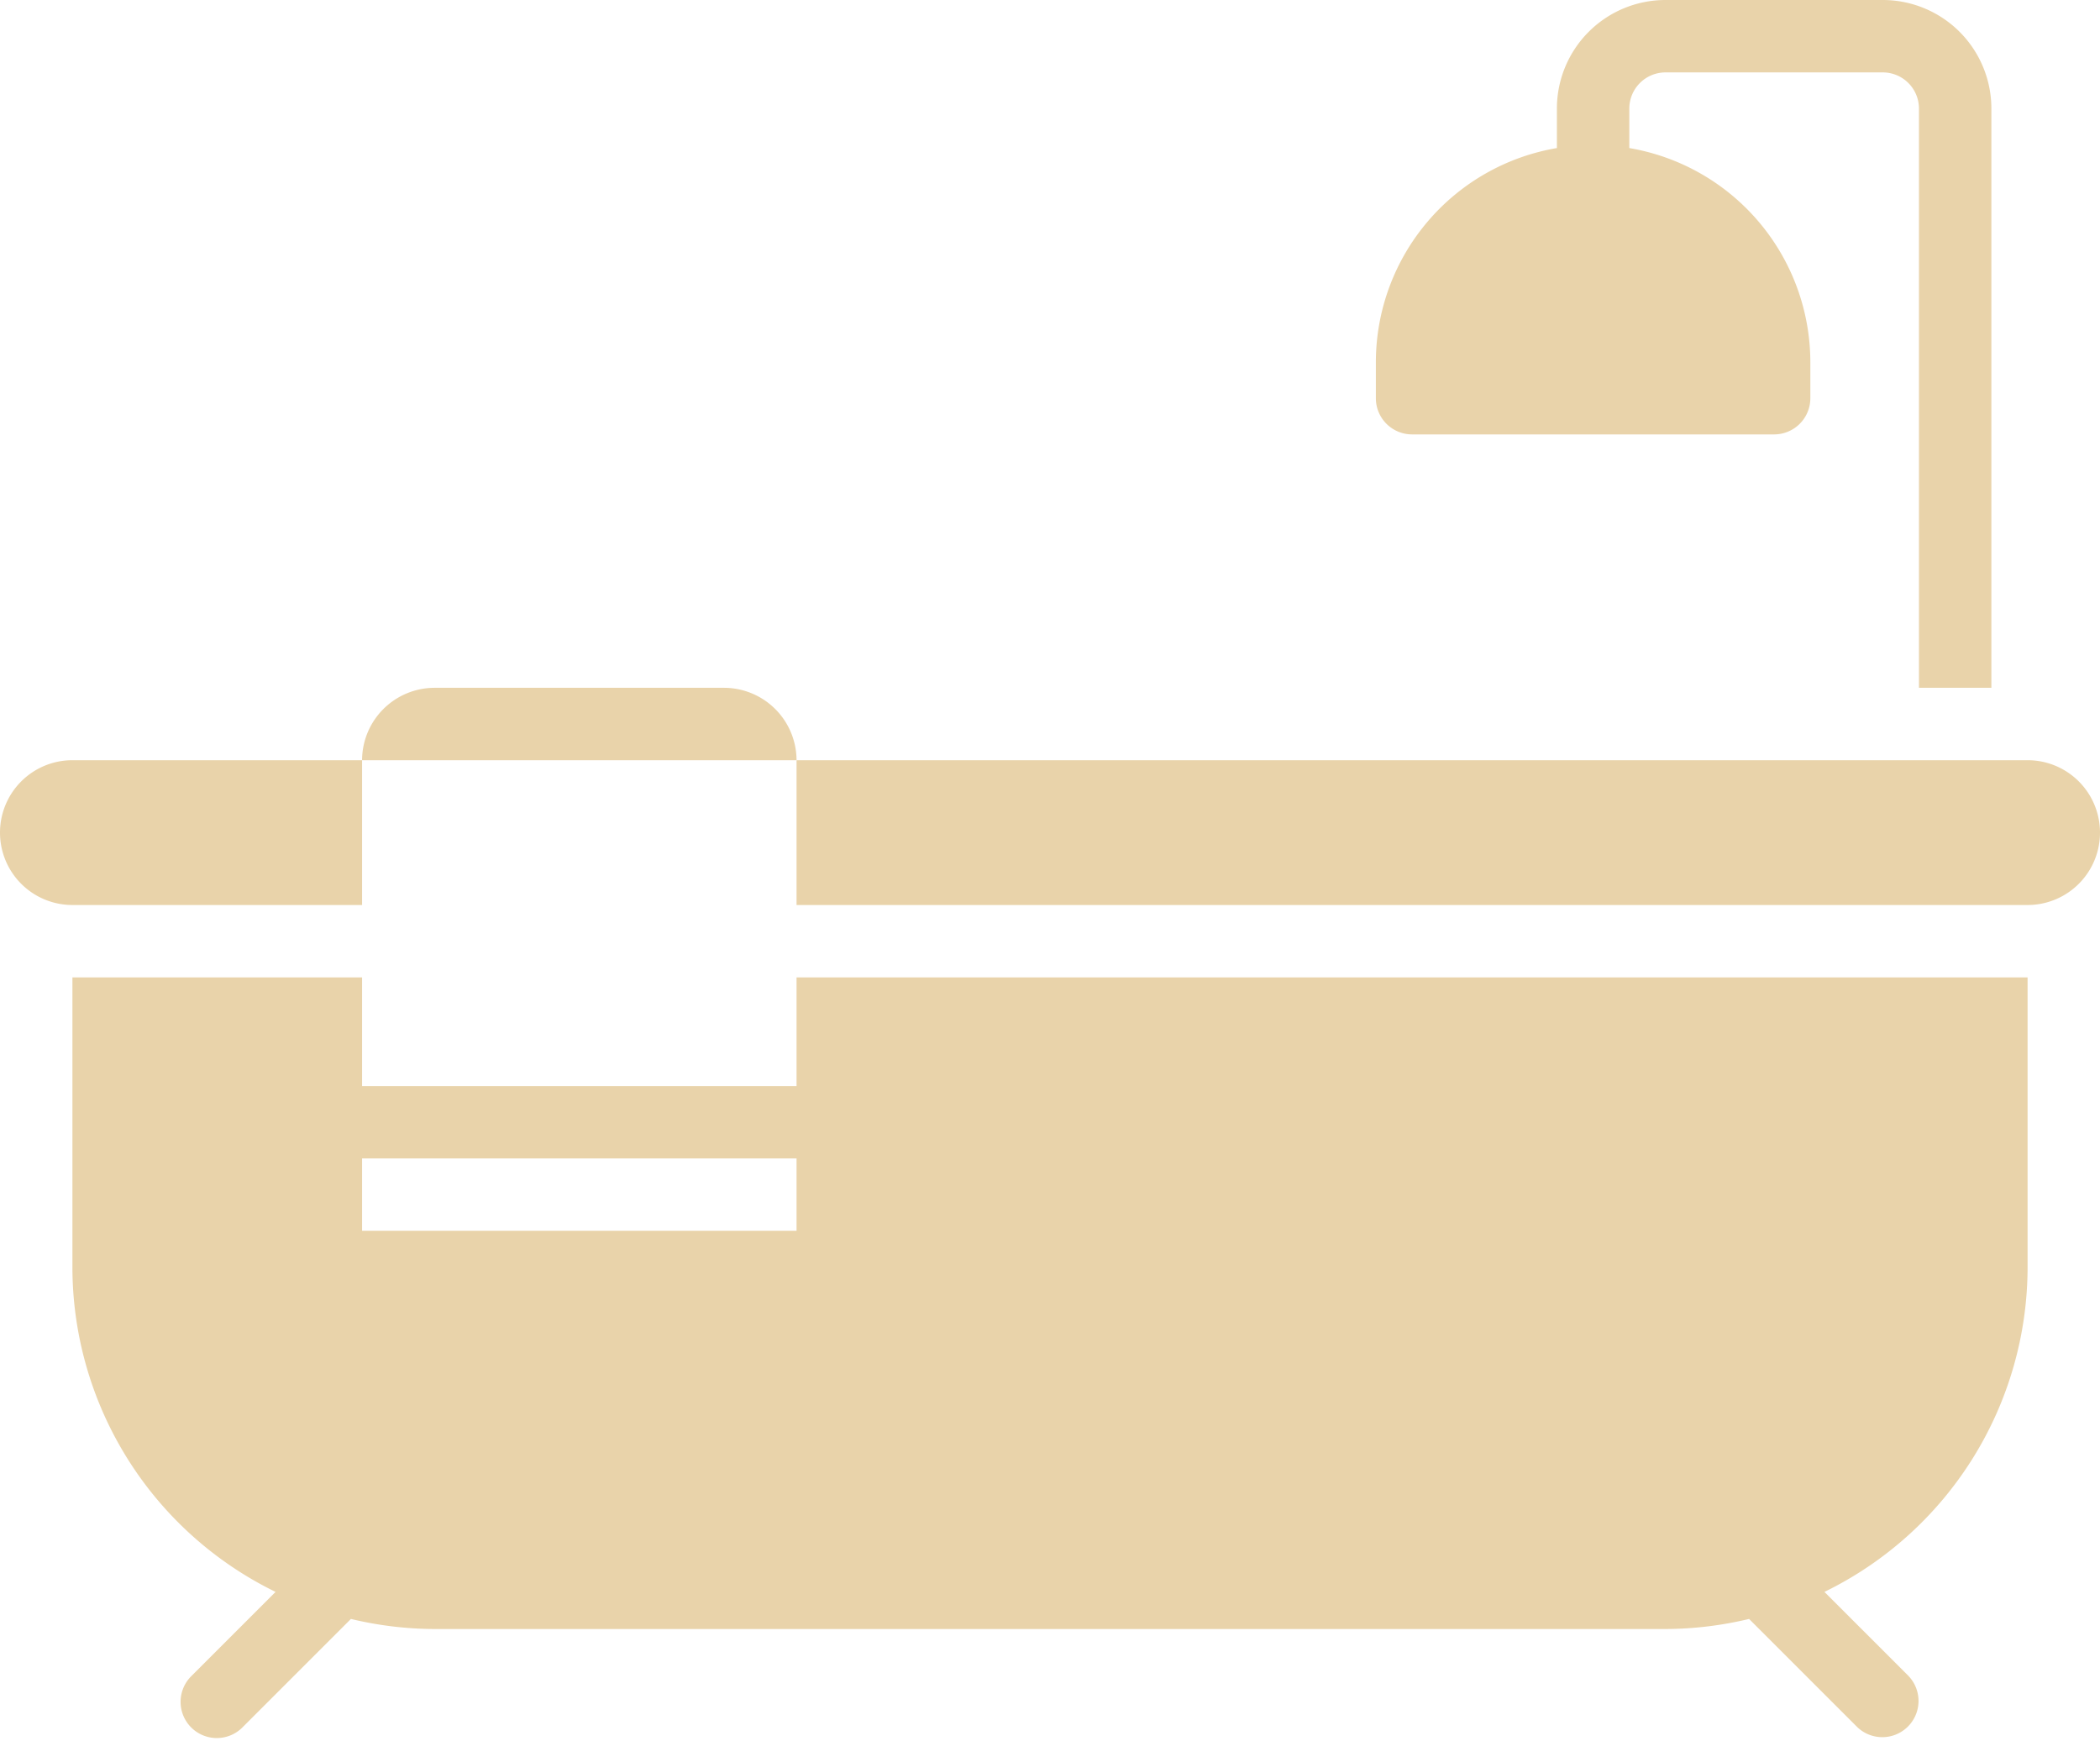 <?xml version="1.0" encoding="UTF-8" standalone="no"?><svg xmlns="http://www.w3.org/2000/svg" xmlns:xlink="http://www.w3.org/1999/xlink" fill="#e9d3aa" height="48.1" preserveAspectRatio="xMidYMid meet" version="1" viewBox="3.0 8.0 58.0 48.1" width="58" zoomAndPan="magnify"><g><path d="M0 0H64V64H0z" fill="none"/></g><g><g data-name="6" id="change1_1"><path d="M3,31a2,2,0,0,0,2,2h8V29H5A2,2,0,0,0,3,31Z"/><path d="M59,29H25v4H59a2,2,0,0,0,0-4Z"/><path d="M42,20H52a1,1,0,0,0,1-1V18a6.006,6.006,0,0,0-5-5.91V11a1,1,0,0,1,1-1h6a1,1,0,0,1,1,1V27h2V11a3,3,0,0,0-3-3H49a3,3,0,0,0-3,3v1.09A6.006,6.006,0,0,0,41,18v1A1,1,0,0,0,42,20Z"/><path d="M23,27H15a2.006,2.006,0,0,0-2,2H25A2.006,2.006,0,0,0,23,27Z"/><path d="M25,38H13V35H5v8a9.99,9.99,0,0,0,5.611,8.975L8.293,54.293a1,1,0,1,0,1.414,1.414l2.985-2.985A10.029,10.029,0,0,0,15,53H49a10.029,10.029,0,0,0,2.308-.278l2.985,2.985a1,1,0,0,0,1.414-1.414l-2.318-2.318A9.99,9.99,0,0,0,59,43V35H25Zm0,4H13V40H25Z"/></g></g></svg>